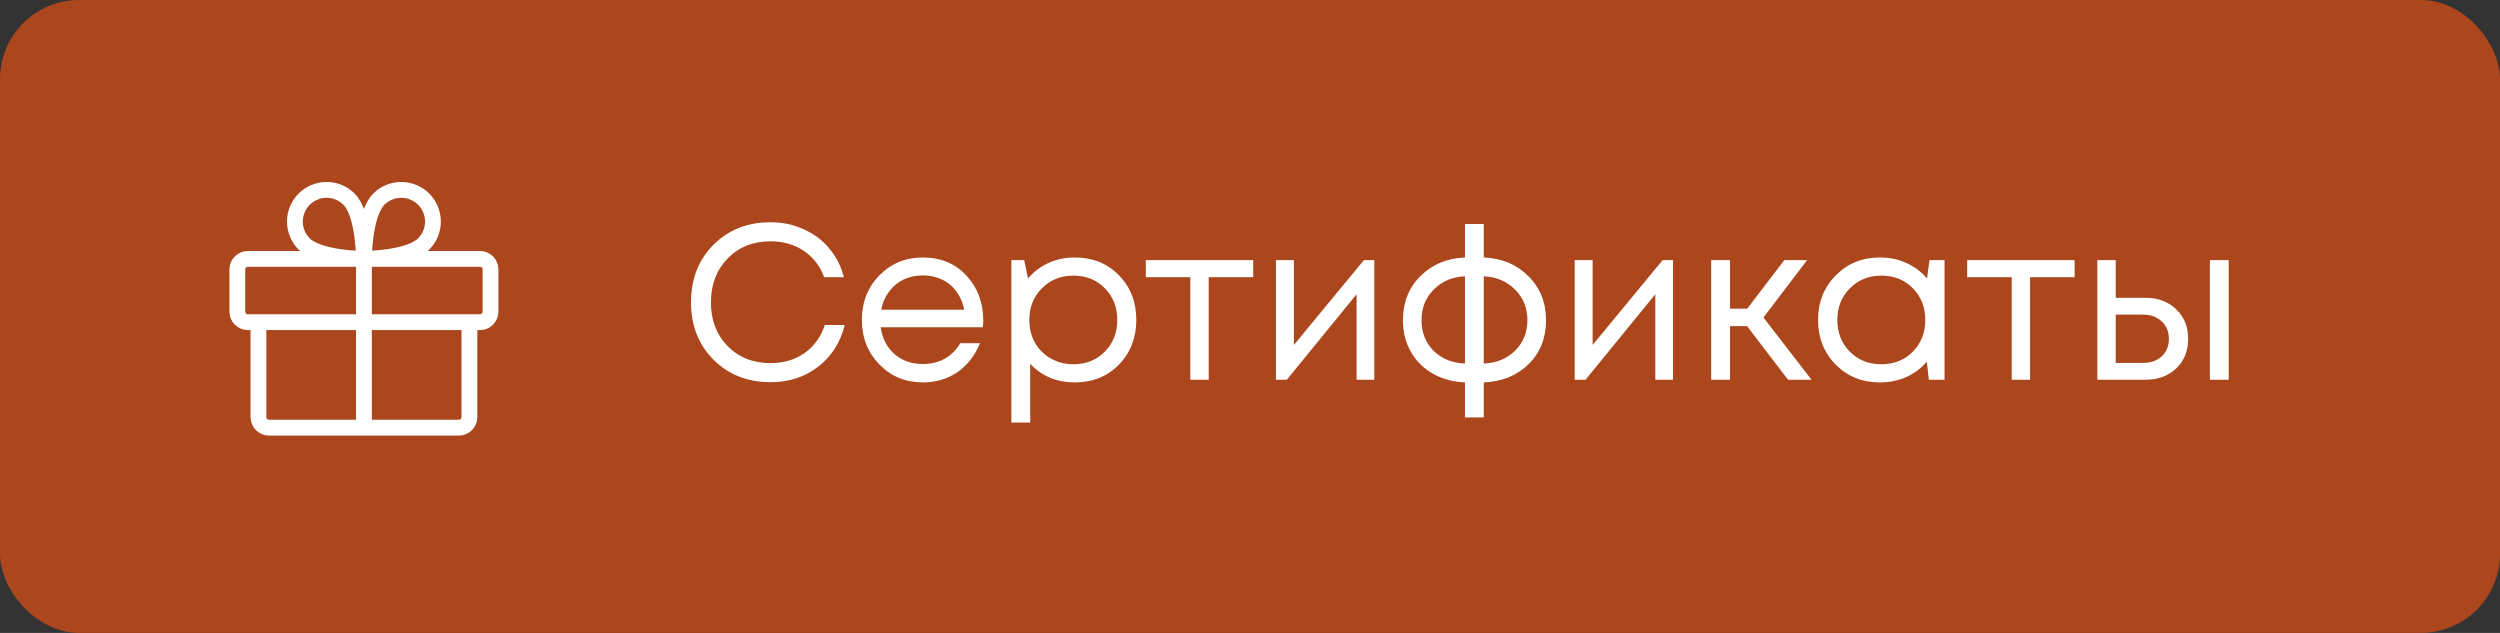 <?xml version="1.0" encoding="UTF-8"?> <svg xmlns="http://www.w3.org/2000/svg" width="158" height="40" viewBox="0 0 158 40" fill="none"><rect x="0" y="0" width="158" height="40" fill="#333333" stroke="none"/> <rect width="158" height="40" rx="5" fill="#AB461D"></rect> <path d="M48.698 24.154C47.242 24.154 46.038 23.678 45.086 22.726C44.143 21.774 43.672 20.565 43.672 19.1C43.672 17.635 44.143 16.426 45.086 15.474C46.038 14.522 47.242 14.046 48.698 14.046C49.445 14.046 50.135 14.191 50.77 14.48C51.414 14.76 51.955 15.161 52.394 15.684C52.842 16.207 53.155 16.818 53.332 17.518H52.086C51.825 16.809 51.395 16.253 50.798 15.852C50.201 15.451 49.501 15.25 48.698 15.25C47.597 15.25 46.691 15.614 45.982 16.342C45.282 17.061 44.932 17.985 44.932 19.114C44.932 20.234 45.282 21.153 45.982 21.872C46.691 22.591 47.597 22.95 48.698 22.95C49.519 22.95 50.233 22.74 50.84 22.32C51.447 21.891 51.876 21.298 52.128 20.542H53.388C53.108 21.653 52.543 22.535 51.694 23.188C50.854 23.832 49.855 24.154 48.698 24.154ZM62.143 20.248C62.143 20.351 62.134 20.495 62.115 20.682H55.661C55.755 21.382 56.044 21.947 56.529 22.376C57.014 22.796 57.612 23.006 58.321 23.006C58.844 23.006 59.306 22.894 59.707 22.67C60.118 22.437 60.444 22.11 60.687 21.69H61.933C61.616 22.474 61.14 23.085 60.505 23.524C59.87 23.953 59.142 24.168 58.321 24.168C57.229 24.168 56.315 23.79 55.577 23.034C54.84 22.278 54.471 21.34 54.471 20.22C54.471 19.091 54.84 18.153 55.577 17.406C56.315 16.65 57.229 16.272 58.321 16.272C59.45 16.272 60.37 16.655 61.079 17.42C61.788 18.185 62.143 19.128 62.143 20.248ZM58.321 17.406C57.873 17.406 57.462 17.495 57.089 17.672C56.725 17.849 56.422 18.106 56.179 18.442C55.937 18.769 55.773 19.147 55.689 19.576H60.939C60.855 19.137 60.692 18.755 60.449 18.428C60.206 18.092 59.903 17.84 59.539 17.672C59.175 17.495 58.769 17.406 58.321 17.406ZM67.923 16.272C69.052 16.272 69.981 16.645 70.709 17.392C71.446 18.139 71.815 19.081 71.815 20.22C71.815 21.349 71.446 22.292 70.709 23.048C69.981 23.795 69.052 24.168 67.923 24.168C66.784 24.168 65.846 23.776 65.109 22.992V26.702H63.919V16.44H64.731L64.969 17.602C65.323 17.182 65.753 16.855 66.257 16.622C66.77 16.389 67.326 16.272 67.923 16.272ZM67.839 23.02C68.641 23.02 69.304 22.754 69.827 22.222C70.35 21.69 70.611 21.023 70.611 20.22C70.611 19.417 70.35 18.75 69.827 18.218C69.304 17.686 68.641 17.42 67.839 17.42C67.036 17.42 66.369 17.691 65.837 18.232C65.314 18.764 65.053 19.427 65.053 20.22C65.053 20.743 65.169 21.219 65.403 21.648C65.645 22.077 65.981 22.413 66.411 22.656C66.84 22.899 67.316 23.02 67.839 23.02ZM79.204 16.44V17.518H76.39V24H75.228V17.518H72.414V16.44H79.204ZM86.198 16.44H86.856V24H85.736V18.596L81.326 24H80.639V16.44H81.773V21.802L86.198 16.44ZM97.709 20.248C97.709 21.368 97.34 22.292 96.603 23.02C95.865 23.739 94.922 24.121 93.775 24.168V26.38H92.585V24.168C91.838 24.14 91.166 23.958 90.569 23.622C89.971 23.286 89.504 22.824 89.168 22.236C88.832 21.648 88.665 20.985 88.665 20.248C88.665 19.119 89.033 18.185 89.77 17.448C90.517 16.711 91.455 16.319 92.585 16.272V14.158H93.775V16.272C94.913 16.319 95.851 16.711 96.588 17.448C97.335 18.185 97.709 19.119 97.709 20.248ZM90.611 18.302C90.097 18.815 89.841 19.459 89.841 20.234C89.841 21.009 90.093 21.653 90.597 22.166C91.11 22.67 91.772 22.941 92.585 22.978V17.462C91.782 17.499 91.124 17.779 90.611 18.302ZM93.775 22.978C94.587 22.941 95.249 22.665 95.763 22.152C96.276 21.639 96.532 20.999 96.532 20.234C96.532 19.459 96.271 18.815 95.749 18.302C95.235 17.779 94.577 17.499 93.775 17.462V22.978ZM105.078 16.44H105.736V24H104.616V18.596L100.206 24H99.52V16.44H100.654V21.802L105.078 16.44ZM113.005 24L110.415 20.612H109.337V24H108.147V16.44H109.337V19.506H110.429L112.767 16.44H114.209L111.451 20.066L114.489 24H113.005ZM121.943 16.44H122.895V24H121.901L121.775 22.852C121.42 23.272 120.986 23.599 120.473 23.832C119.969 24.056 119.413 24.168 118.807 24.168C117.696 24.168 116.767 23.795 116.021 23.048C115.274 22.292 114.901 21.349 114.901 20.22C114.901 19.091 115.274 18.153 116.021 17.406C116.767 16.65 117.696 16.272 118.807 16.272C119.423 16.272 119.983 16.389 120.487 16.622C121 16.855 121.434 17.182 121.789 17.602L121.943 16.44ZM116.903 22.222C117.435 22.754 118.102 23.02 118.905 23.02C119.707 23.02 120.37 22.754 120.893 22.222C121.415 21.69 121.677 21.023 121.677 20.22C121.677 19.417 121.415 18.75 120.893 18.218C120.37 17.686 119.707 17.42 118.905 17.42C118.102 17.42 117.435 17.691 116.903 18.232C116.38 18.764 116.119 19.427 116.119 20.22C116.119 21.013 116.38 21.681 116.903 22.222ZM131.116 16.44V17.518H128.302V24H127.14V17.518H124.326V16.44H131.116ZM135.59 18.82C136.383 18.82 137.032 19.063 137.536 19.548C138.04 20.024 138.292 20.649 138.292 21.424C138.292 22.18 138.04 22.801 137.536 23.286C137.032 23.762 136.383 24 135.59 24H132.552V16.44H133.714V18.82H135.59ZM139.664 16.44H140.854V24H139.664V16.44ZM135.436 22.936C135.93 22.936 136.327 22.796 136.626 22.516C136.924 22.236 137.074 21.872 137.074 21.424C137.074 20.967 136.924 20.598 136.626 20.318C136.327 20.029 135.93 19.884 135.436 19.884H133.714V22.936H135.436Z" fill="white"></path> <path d="M29.667 20.362V26.362C29.667 26.539 29.596 26.708 29.471 26.833C29.346 26.958 29.177 27.029 29 27.029H17C16.823 27.029 16.654 26.958 16.529 26.833C16.404 26.708 16.333 26.539 16.333 26.362V20.362M23 16.362V27.029M23 16.362C23 16.362 25.825 16.362 26.775 15.42C27.151 15.044 27.362 14.535 27.362 14.004C27.362 13.472 27.151 12.963 26.775 12.587C26.399 12.211 25.89 12 25.358 12C24.827 12 24.317 12.211 23.942 12.587C23 13.537 23 16.362 23 16.362ZM23 16.362C23 16.362 20.175 16.362 19.225 15.42C18.849 15.044 18.638 14.535 18.638 14.004C18.638 13.472 18.849 12.963 19.225 12.587C19.601 12.211 20.11 12 20.642 12C21.173 12 21.683 12.211 22.058 12.587C23 13.537 23 16.362 23 16.362ZM15.667 16.362H30.333C30.701 16.362 31 16.66 31 17.029V19.695C31 20.063 30.701 20.362 30.333 20.362H15.667C15.299 20.362 15 20.063 15 19.695V17.029C15 16.66 15.299 16.362 15.667 16.362Z" stroke="white" stroke-linecap="round" stroke-linejoin="round"></path> </svg> 
